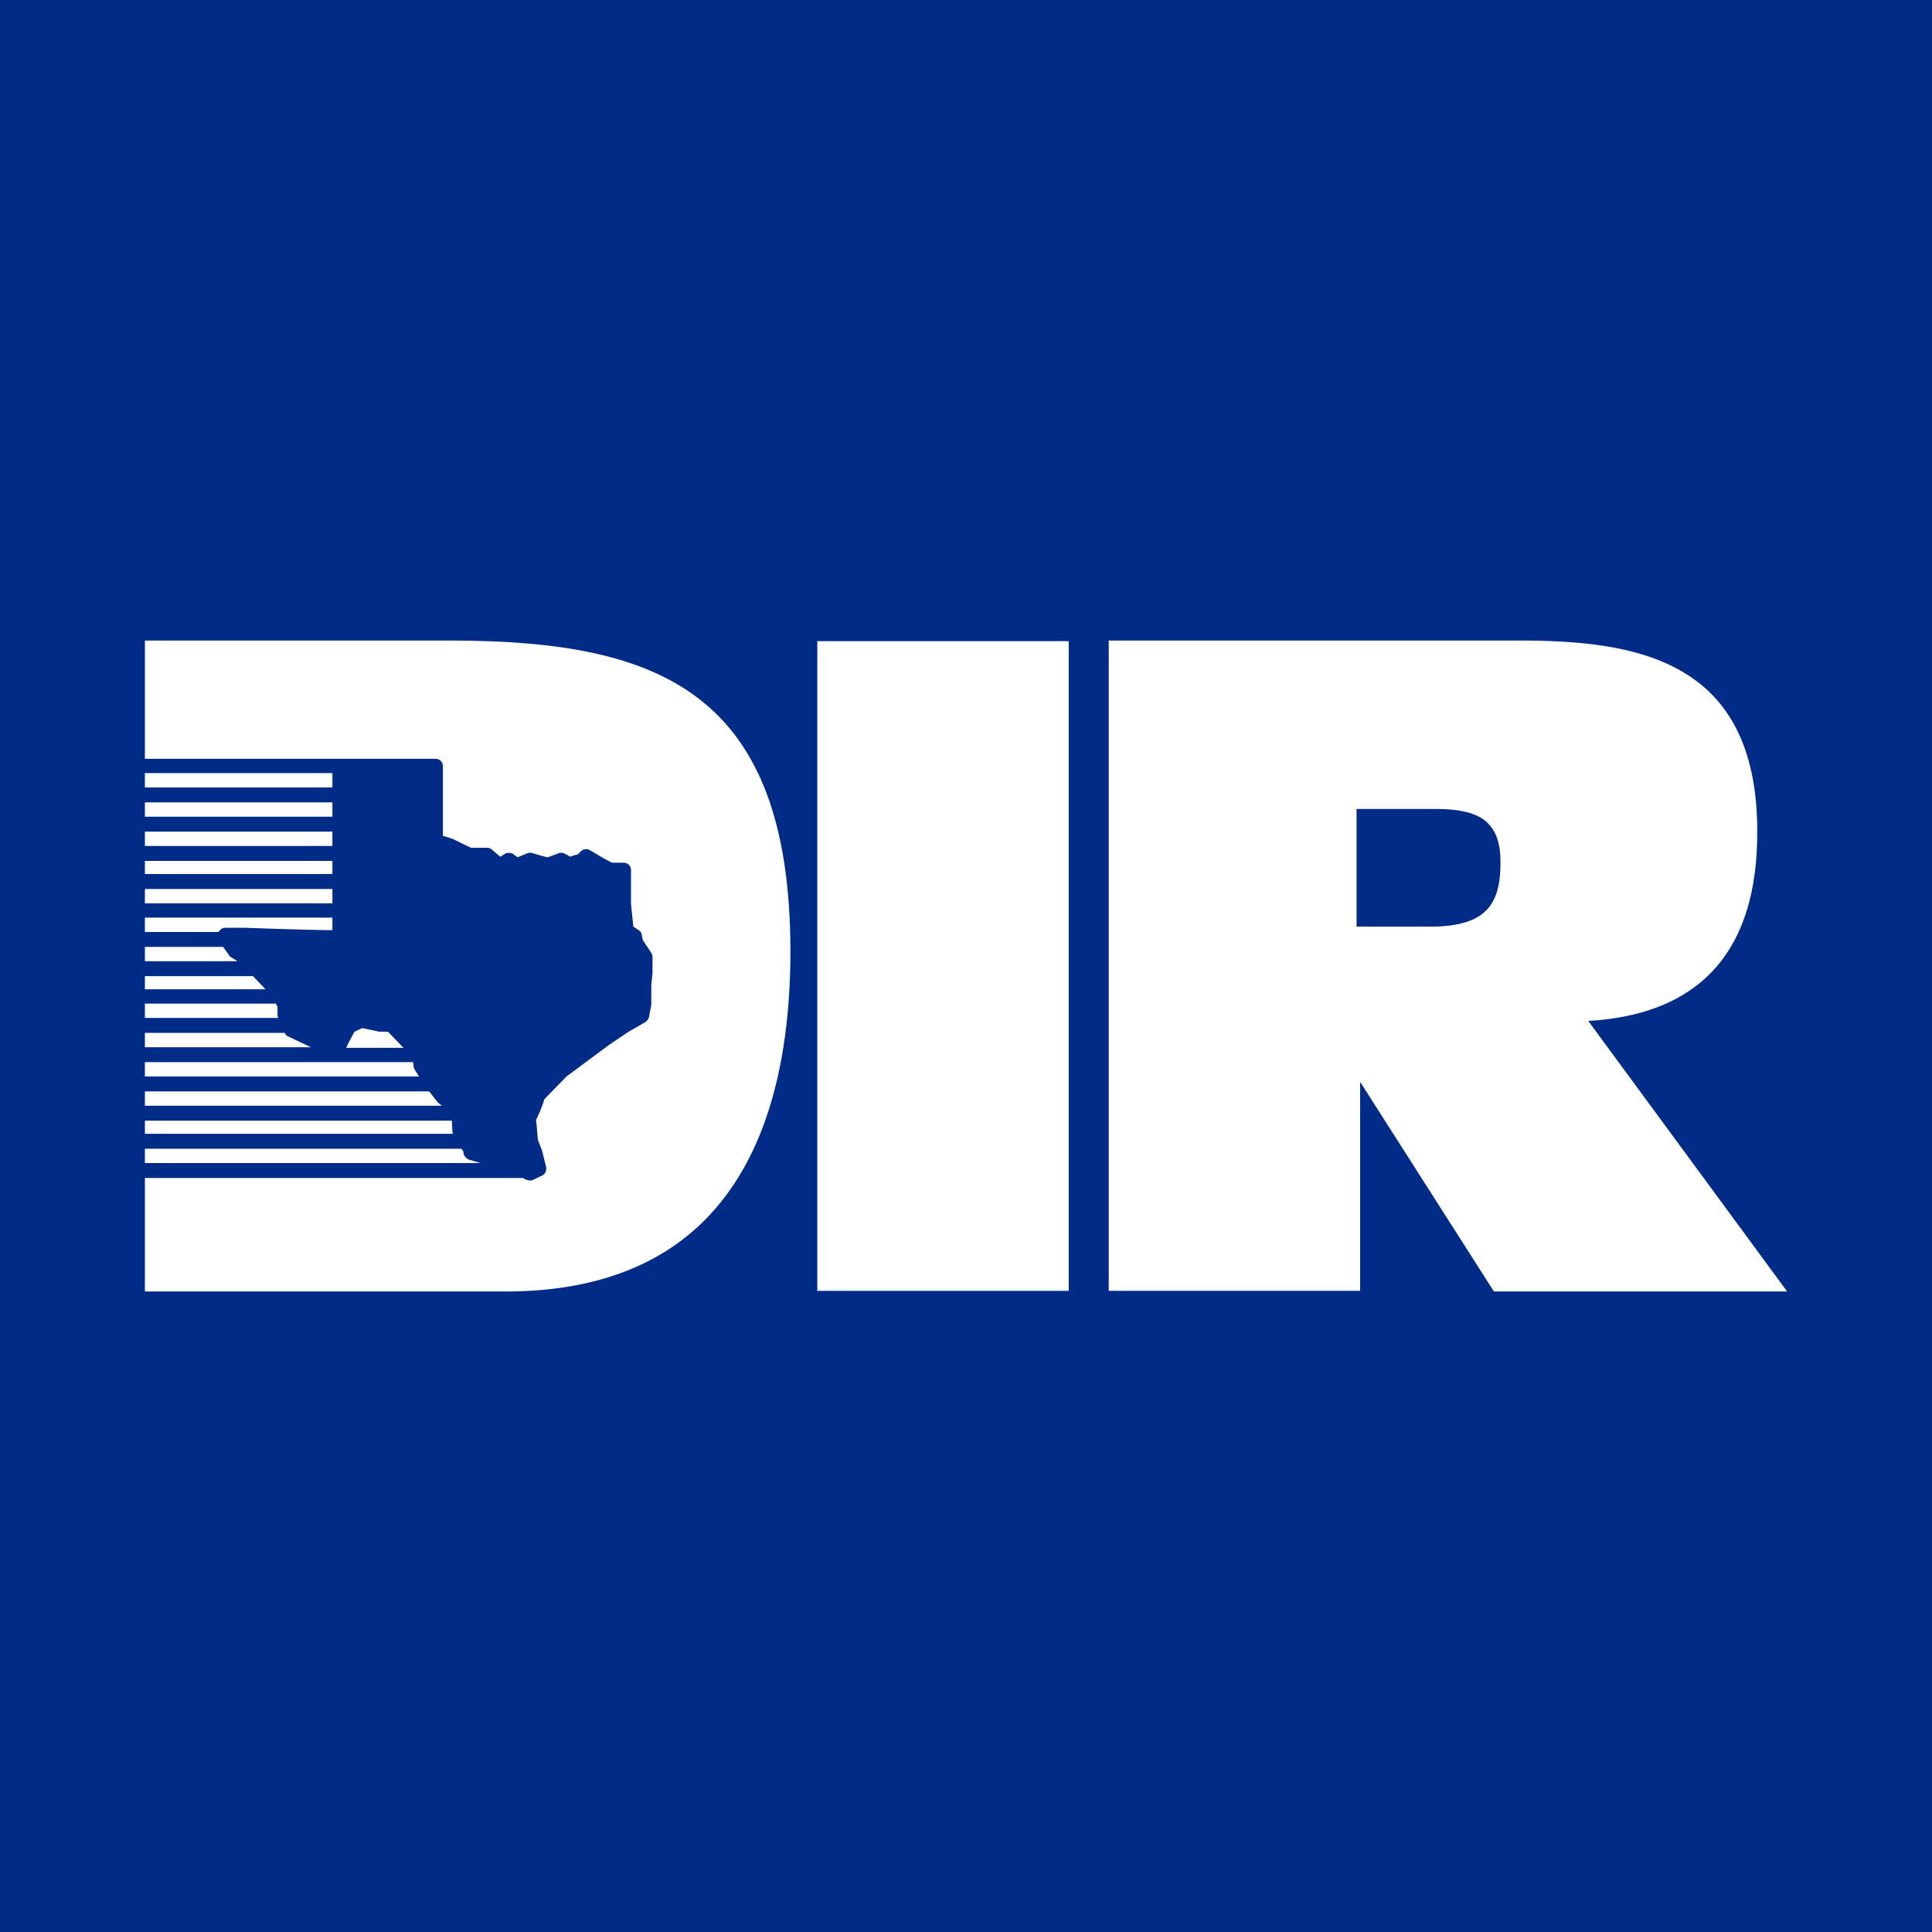 <?xml version="1.0" encoding="utf-8"?>
<!-- Generator: Adobe Illustrator 17.0.0, SVG Export Plug-In . SVG Version: 6.00 Build 0)  -->
<!DOCTYPE svg PUBLIC "-//W3C//DTD SVG 1.1//EN" "http://www.w3.org/Graphics/SVG/1.1/DTD/svg11.dtd">
<svg version="1.1" id="Layer_1" xmlns="http://www.w3.org/2000/svg" xmlns:xlink="http://www.w3.org/1999/xlink" x="0px" y="0px"
	 width="200px" height="200px" viewBox="0 0 200 200" enable-background="new 0 0 200 200" xml:space="preserve">
<rect fill="#002C87" width="200" height="200"/>
<g>
	<g>
		<path fill="#FFFFFF" d="M40.16,106.8c-0.371,0-0.927,0-0.927,0s-1.36-0.309-1.731-0.371c-0.247,0.124-0.556,0.247-0.804,0.371
			c-0.124,0.247-0.556,0.989-0.865,1.669h5.935C41.273,107.975,40.407,107.047,40.16,106.8"/>
		<path fill="#FFFFFF" d="M42.818,110.385c0,0,0-0.185-0.062-0.433H15v1.484h28.375l-0.433-0.68
			C42.88,110.633,42.818,110.509,42.818,110.385 M44.425,112.982H15v1.484h30.724c-0.185-0.185-0.371-0.309-0.371-0.309
			L44.425,112.982z M46.775,116.073v-0.062H15v1.36h31.898c0-0.062-0.062-0.124-0.062-0.185L46.775,116.073z M28.724,105.007v-0.804
			c-0.062-0.062-0.062-0.185-0.185-0.309H15v1.484h13.785v-0.062C28.724,105.255,28.724,105.131,28.724,105.007 M48.011,119.473
			l-0.062-0.309l-0.185-0.247H15v1.484h34.742l-1.236-0.371C48.258,119.905,48.073,119.72,48.011,119.473 M46.898,66.309H15.742H15
			v12.24h22.007h4.884h3.215c0.433,0,0.742,0.371,0.742,0.742v7.233c0.433,0.124,0.989,0.309,0.989,0.309s1.669,0.804,1.916,0.927
			h1.669c0.185,0,0.371,0.062,0.495,0.185c0,0,0.495,0.433,0.865,0.742c0.247-0.124,0.495-0.309,0.495-0.309
			c0.247-0.124,0.556-0.124,0.804,0c0,0,0.247,0.185,0.495,0.371c0.433-0.185,1.051-0.433,1.051-0.433
			c0.185-0.062,0.309-0.062,0.495,0c0,0,0.989,0.309,1.545,0.433c0.618-0.185,1.175-0.433,1.175-0.433
			c0.185-0.062,0.433-0.062,0.618,0.062c0,0,0.309,0.124,0.556,0.309c0.309-0.124,0.618-0.185,0.804-0.247
			c0.124-0.124,0.309-0.309,0.309-0.309c0.247-0.247,0.618-0.309,0.927-0.124l1.36,0.804c0,0,0.68,0.371,0.927,0.495h1.236
			c0.433,0,0.742,0.371,0.742,0.742v3.524c0,0,0.185,1.855,0.247,2.349c0.247,0.185,0.556,0.371,0.556,0.371
			c0.185,0.124,0.309,0.309,0.309,0.495c0,0,0.062,0.371,0.124,0.556c0.124,0.185,0.865,1.298,0.865,1.298
			c0.062,0.124,0.124,0.247,0.124,0.433v1.669l-0.124,1.236v2.04l-0.247,1.298c-0.062,0.185-0.185,0.371-0.371,0.495l-1.731,0.989
			l-2.102,1.422l-4.327,3.215c0,0-2.04,2.102-2.287,2.349c-0.062,0.247-0.371,1.051-0.371,1.051s-0.371,0.865-0.495,1.113
			c0.062,0.371,0.185,2.04,0.185,2.04l0.433,1.113l0.433,1.731c0,0.062,0,0.124,0,0.185c0,0.309-0.185,0.556-0.433,0.68
			l-0.927,0.433c-0.185,0.124-0.433,0.062-0.68,0c0,0-0.185-0.062-0.371-0.185H15v11.745h37.4c8.716,0,15.64-2.473,20.524-7.356
			c5.873-5.873,8.902-15.269,8.902-27.942C81.764,71.749,68.411,66.371,46.898,66.309 M29.465,106.924H15v1.484h17.185l-2.349-1.113
			C29.651,107.233,29.589,107.109,29.465,106.924 M15,90.48h19.411v-1.36H15V90.48z M15,101.051v1.36h12.487l-1.298-1.36H15z
			 M15,93.509h19.411v-1.484H15V93.509z M23.716,98.887l-0.618-0.865H15v1.484h9.582l-0.68-0.433
			C23.778,99.011,23.716,98.949,23.716,98.887 M15,87.575h19.411v-1.484H15V87.575z M15,84.545h19.411v-1.484H15V84.545z
			 M23.284,96.044h2.102l3.647,0.124c0,0,4.142,0.124,5.378,0.124v-1.298H15v1.484h7.604C22.789,96.229,23.036,96.044,23.284,96.044
			 M34.411,81.516H15v-1.484h19.411V81.516z"/>
		<path fill="#FFFFFF" d="M140.429,95.982v-12.24h8.222c2.658,0,4.327,0.495,5.255,1.36c0.927,0.865,1.422,2.102,1.422,4.142
			c0,0,0,0.062,0,0.124c0,0,0,0,0,0.062c0,3.029-0.865,4.513-2.164,5.378s-3.338,1.175-5.687,1.113h-0.062h-6.985V95.982z
			 M164.415,105.687c11.745-0.68,17.556-7.418,17.495-19.658c0-8.222-2.72-13.291-7.171-16.135
			c-4.389-2.844-10.262-3.524-16.629-3.585h-43.335v67.32H140.8v-21.636l13.847,21.698H185L164.415,105.687z"/>
	</g>
	<polygon fill="#FFFFFF" points="84.607,66.371 84.607,67.051 84.607,133.629 110.633,133.629 110.633,66.371 	"/>
</g>
</svg>
